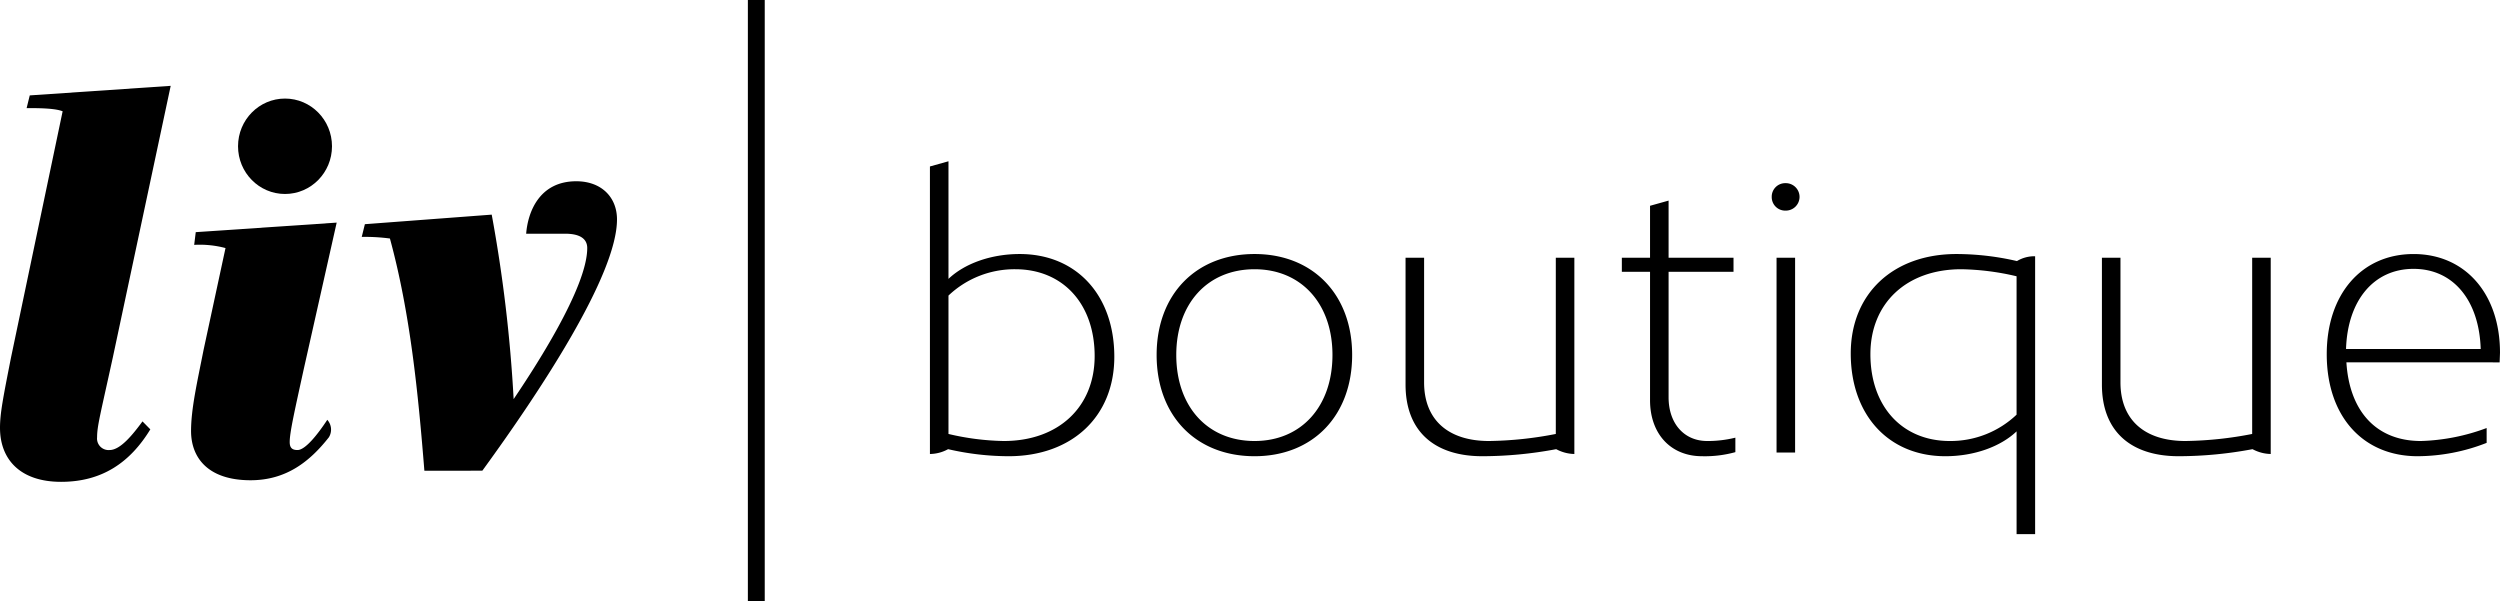 <svg id="Component_31_1" data-name="Component 31 – 1" xmlns="http://www.w3.org/2000/svg" width="444.744" height="107" viewBox="0 0 444.744 107">
  <path id="Path_1315" data-name="Path 1315" d="M-266.64-35.31c-5.148,0-9.834,1.716-12.672,4.422V-51.81l-3.3.924V.264a6.888,6.888,0,0,0,3.234-.858A48.147,48.147,0,0,0-268.62.66c11.286,0,18.81-7.062,18.81-17.688C-249.81-27.984-256.542-35.31-266.64-35.31Zm-2.838,33.264A45.622,45.622,0,0,1-279.312-3.3V-27.918a17.048,17.048,0,0,1,11.88-4.686c8.514,0,14.124,6.2,14.124,15.444C-253.308-8.118-259.71-2.046-269.478-2.046ZM-224.862.66C-214.5.66-207.5-6.534-207.5-17.358c0-10.758-7-17.952-17.358-17.952-10.428,0-17.424,7.194-17.424,17.952C-242.286-6.534-235.29.66-224.862.66Zm0-2.706c-8.382,0-13.926-6.138-13.926-15.312,0-9.108,5.544-15.246,13.926-15.246,8.316,0,13.86,6.138,13.86,15.246C-211-8.184-216.546-2.046-224.862-2.046ZM-167.97.264V-34.65h-3.3V-3.3a65.607,65.607,0,0,1-11.88,1.254c-7.26,0-11.55-3.762-11.55-10.428V-34.65H-198v22.572C-198-3.828-192.918.66-184.338.66A71.471,71.471,0,0,0-171.2-.594,7.111,7.111,0,0,0-167.97.264Zm23.628-2.31c-4.092,0-6.864-3.1-6.864-7.788V-32.142h11.55V-34.65h-11.55V-44.814l-3.3.924v9.24h-5.016v2.508h5.016V-9.306c0,6.006,3.7,9.966,9.24,9.966a20.339,20.339,0,0,0,5.94-.726V-2.64A20.485,20.485,0,0,1-144.342-2.046Zm13.926-40.986a2.451,2.451,0,0,0,2.508-2.442,2.451,2.451,0,0,0-2.508-2.442,2.4,2.4,0,0,0-2.442,2.442A2.4,2.4,0,0,0-130.416-43.032Zm1.716,8.382H-132V0h3.3Zm39.468.594A48.146,48.146,0,0,0-99.99-35.31c-11.286,0-18.81,7.062-18.81,17.688C-118.8-6.666-112.068.66-101.97.66c5.148,0,9.834-1.716,12.672-4.422V14.52H-86V-34.914A6.025,6.025,0,0,0-89.232-34.056Zm-11.946,32.01c-8.514,0-14.124-6.2-14.124-15.444,0-9.042,6.4-15.114,16.17-15.114A45.622,45.622,0,0,1-89.3-31.35V-6.732A17.048,17.048,0,0,1-101.178-2.046Zm57.09,2.31V-34.65h-3.3V-3.3a65.607,65.607,0,0,1-11.88,1.254c-7.26,0-11.55-3.762-11.55-10.428V-34.65h-3.3v22.572C-74.118-3.828-69.036.66-60.456.66A71.471,71.471,0,0,0-47.322-.594,7.111,7.111,0,0,0-44.088.264Zm40.722-16.3.066-1.716c0-10.494-6.2-17.556-15.378-17.556-9.24,0-15.444,7.128-15.444,17.82C-34.122-6.4-27.654.66-17.952.66A33.876,33.876,0,0,0-5.676-1.716v-2.64a36.331,36.331,0,0,1-11.682,2.31c-8.052,0-12.738-5.412-13.266-13.992ZM-18.678-32.67C-11.55-32.67-7-26.994-6.732-18.414H-30.69C-30.426-26.994-25.806-32.67-18.678-32.67Z" transform="translate(448.044 80.5)"/>
  <g id="Group_1844" data-name="Group 1844" transform="translate(0 15.271)">
    <path id="Path_173" data-name="Path 173" d="M11.143,4.527c-1.393-.566-4.457-.566-6.407-.566L5.293,1.7,30.366,0,20.058,48.379c-2.229,10.185-2.786,12.165-2.786,14.146A2.055,2.055,0,0,0,19.5,64.788c1.95,0,4.179-2.829,5.85-5.092l1.393,1.415c-3.622,5.941-8.636,9.336-15.879,9.336S0,66.485,0,60.827c0-2.546.557-5.375,1.95-12.448Z" transform="translate(0)"/>
    <path id="Path_174" data-name="Path 174" d="M32.258,34.628c-1.672,7.639-2.507,11.317-2.507,13.014,0,1.132.557,1.415,1.393,1.415,1.393,0,3.622-2.829,5.293-5.375h0a2.6,2.6,0,0,1,.279,3.112c-3.343,4.244-7.522,7.639-13.929,7.639-7.522,0-10.586-3.961-10.586-8.77,0-3.961,1.114-8.77,2.229-14.429l3.9-18.107a17.783,17.783,0,0,0-5.572-.566l.279-2.263L38.108,8.6Z" transform="translate(21.787 15.731)"/>
    <path id="Path_175" data-name="Path 175" d="M34.243,57.491c-1.114-13.863-2.507-28.009-6.129-41.306A33.292,33.292,0,0,0,23.1,15.9l.557-2.263,22.565-1.7a258.262,258.262,0,0,1,3.9,32.818c3.622-5.375,13.093-19.8,13.093-26.877,0-1.7-1.393-2.546-3.9-2.546H52.351C52.63,11.658,54.58,6,61.266,6c4.457,0,7.243,2.829,7.243,6.79,0,9.9-13.651,30.555-23.958,44.7Z" transform="translate(41.253 10.975)"/>
    <ellipse id="Ellipse_3" data-name="Ellipse 3" cx="8.358" cy="8.487" rx="8.358" ry="8.487" transform="translate(42.345 2.263)"/>
  </g>
  <line id="Line_21" data-name="Line 21" y2="107" transform="translate(134.544)" fill="none" stroke="#000" stroke-width="3"/>
</svg>
